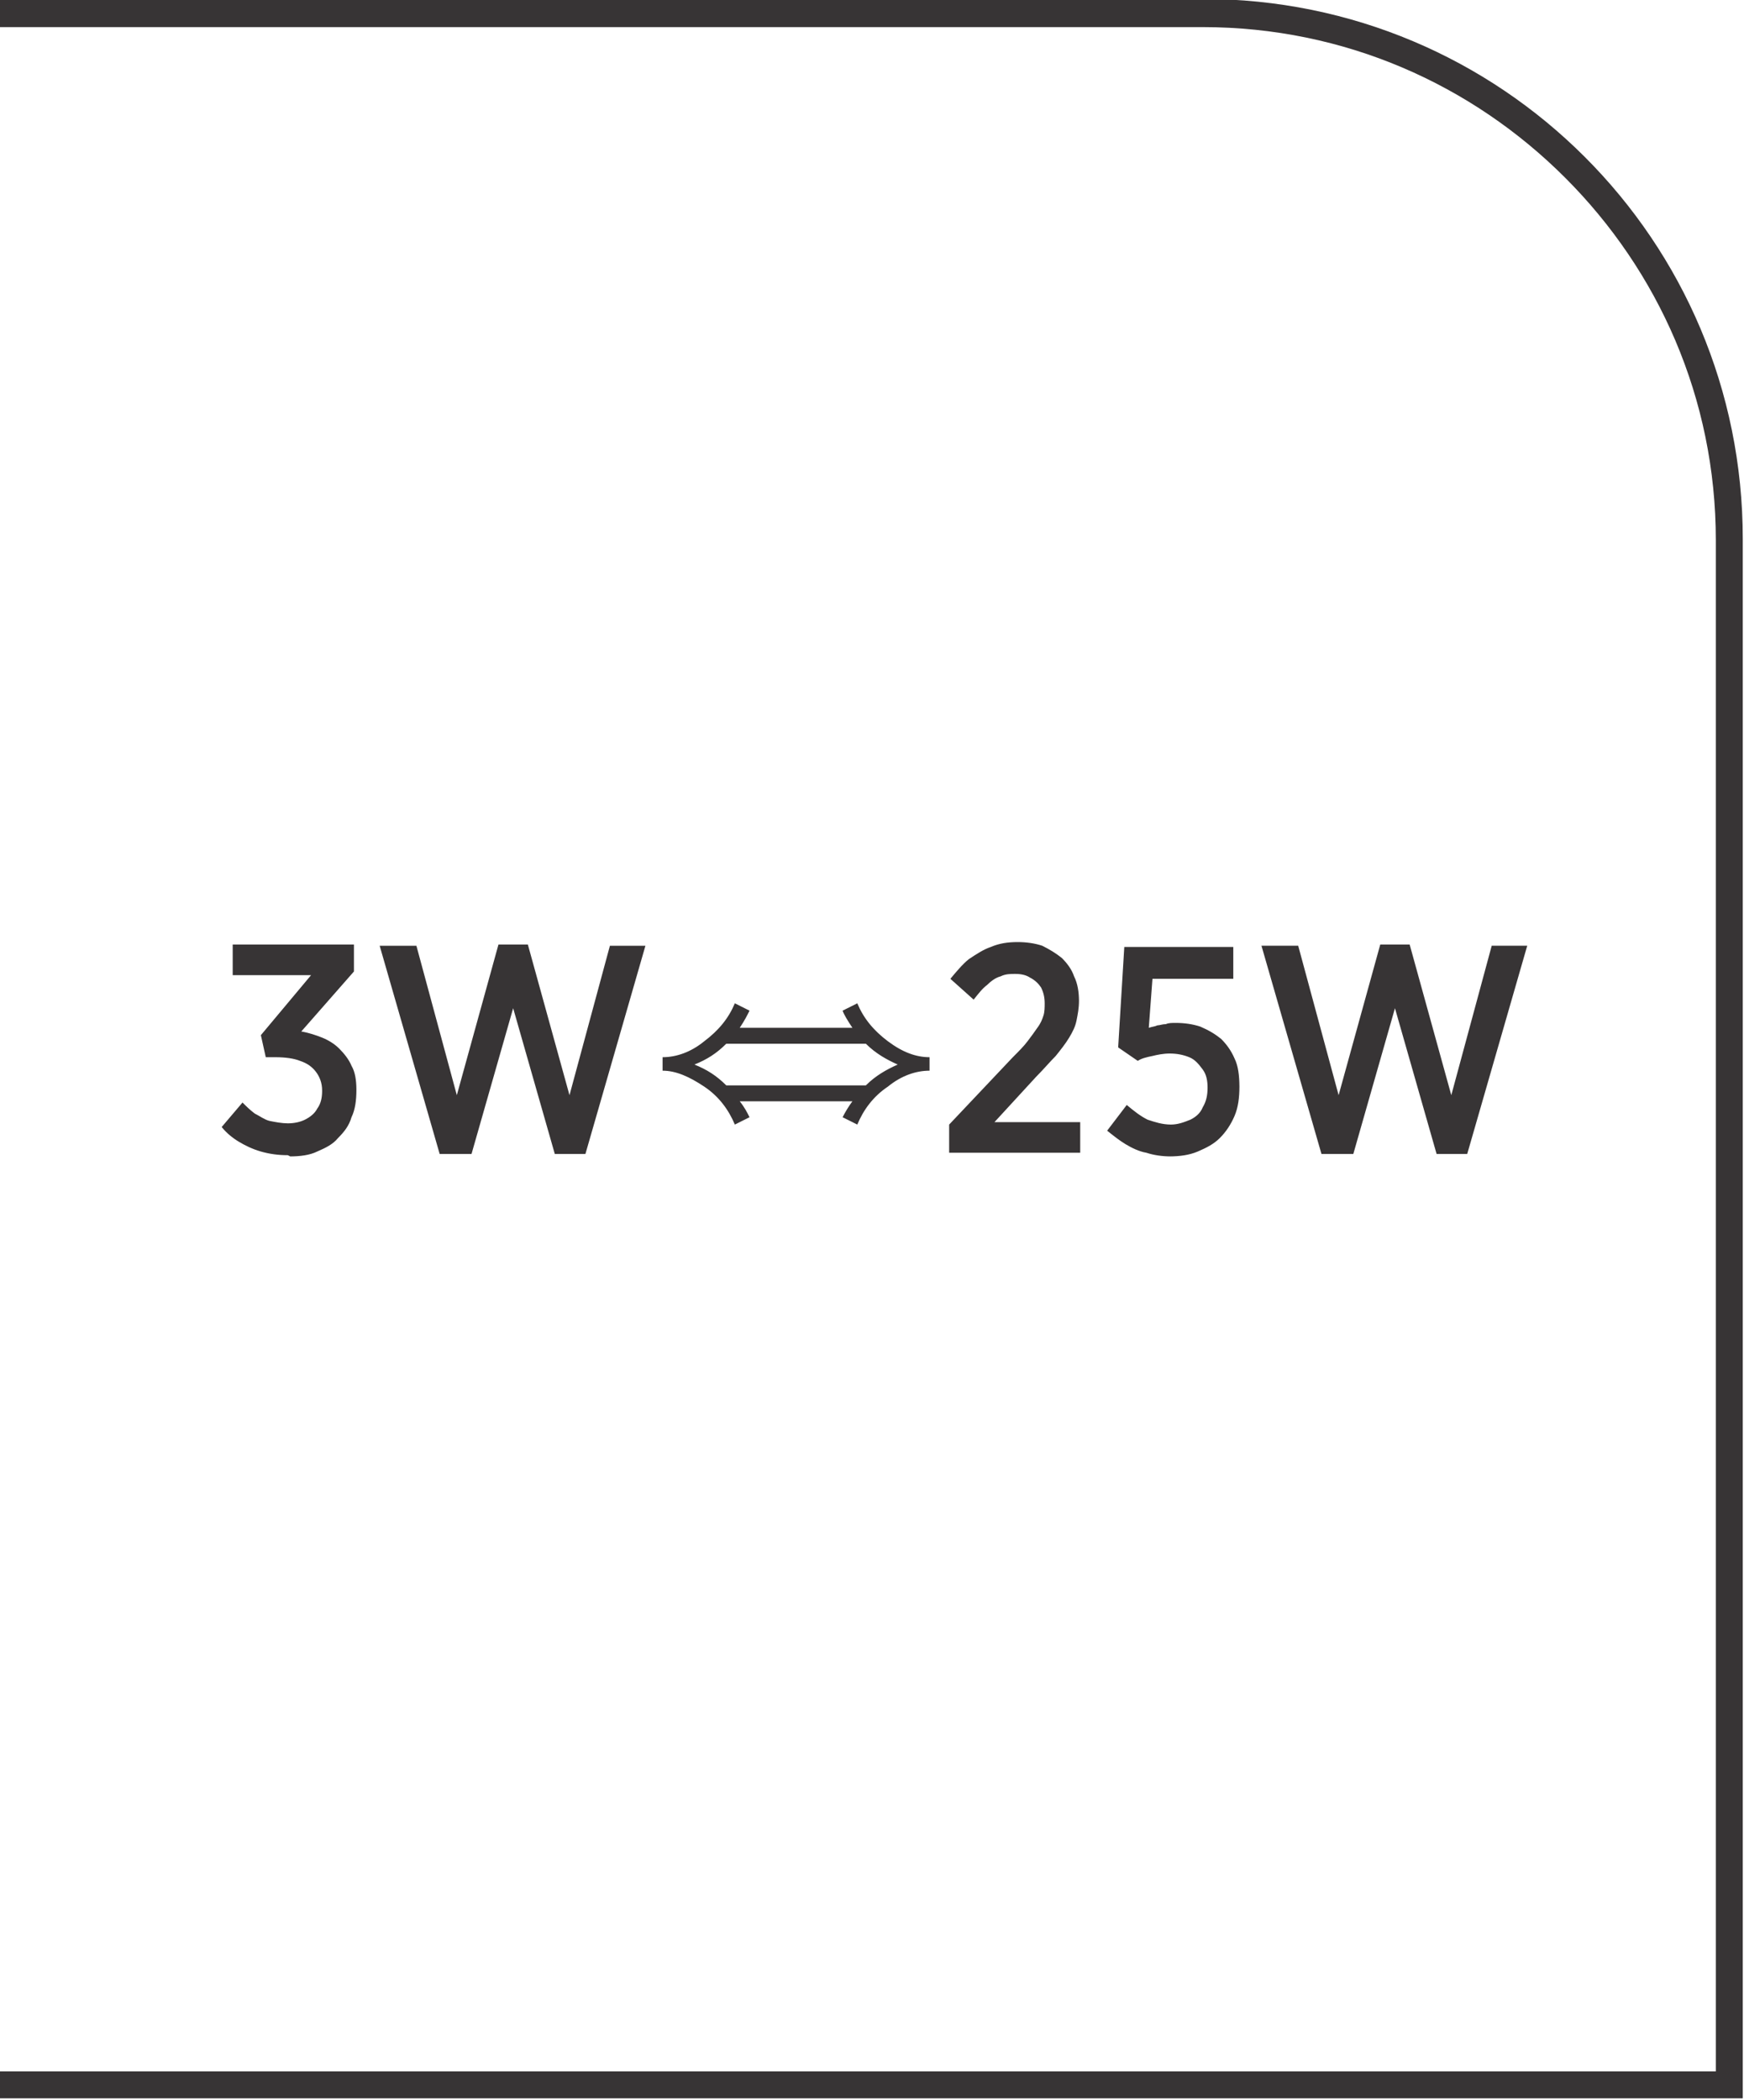 <?xml version="1.0" encoding="UTF-8"?>
<!DOCTYPE svg PUBLIC "-//W3C//DTD SVG 1.1//EN" "http://www.w3.org/Graphics/SVG/1.1/DTD/svg11.dtd">
<!-- Creator: CorelDRAW -->
<svg xmlns="http://www.w3.org/2000/svg" xml:space="preserve" width="7.295mm" height="8.782mm" style="shape-rendering:geometricPrecision; text-rendering:geometricPrecision; image-rendering:optimizeQuality; fill-rule:evenodd; clip-rule:evenodd"
viewBox="0 0 1.424 1.714"
 xmlns:xlink="http://www.w3.org/1999/xlink">
 <defs>
  <style type="text/css">
   <![CDATA[
    .fil0 {fill:#373435;fill-rule:nonzero}
   ]]>
  </style>
 </defs>
 <g id="Layer_x0020_1">
  <path class="fil0" d="M-0 1.691l1.401 0 0 -1.25c0,-0.116 -0.047,-0.22 -0.123,-0.296 -0.076,-0.076 -0.18,-0.123 -0.296,-0.123l-0.982 0 0 -0.023 0.982 0c0.122,0 0.232,0.049 0.312,0.129 0.08,0.08 0.129,0.19 0.129,0.312l0 1.273 -1.424 0 0 -0.023z"/>
  <path class="fil0" d="M0.237 0.944c0.008,-3.90375e-005 0.016,-0.001 0.022,-0.004 0.007,-0.003 0.013,-0.006 0.017,-0.011 0.005,-0.005 0.009,-0.01 0.011,-0.017 0.003,-0.006 0.004,-0.014 0.004,-0.022l0 -0.001c-3.90375e-005,-0.007 -0.001,-0.014 -0.004,-0.019 -0.002,-0.005 -0.006,-0.01 -0.01,-0.014 -0.004,-0.004 -0.009,-0.007 -0.014,-0.009 -0.005,-0.002 -0.011,-0.004 -0.017,-0.005l0.043 -0.049 0 -0.022 -0.099 0 0 0.025 0.064 0 -0.041 0.049 0.004 0.018 0.008 0c0.008,0 0.015,0.001 0.02,0.003 0.006,0.002 0.01,0.005 0.013,0.009 0.003,0.004 0.005,0.009 0.005,0.015l0 0.001c-3.90375e-005,0.005 -0.001,0.01 -0.004,0.014 -0.002,0.004 -0.006,0.007 -0.01,0.009 -0.004,0.002 -0.009,0.003 -0.014,0.003 -0.005,-3.90375e-005 -0.01,-0.001 -0.015,-0.002 -0.004,-0.001 -0.008,-0.004 -0.012,-0.006 -0.004,-0.003 -0.007,-0.006 -0.01,-0.009l-0.017 0.02c0.004,0.005 0.009,0.009 0.014,0.012 0.005,0.003 0.011,0.006 0.018,0.008 0.007,0.002 0.014,0.003 0.022,0.003zm0.123 -0.002l0.025 0 0.034 -0.119 0.034 0.119 0.025 0 0.049 -0.17 -0.029 0 -0.033 0.122 -0.034 -0.123 -0.024 0 -0.034 0.123 -0.033 -0.122 -0.03 0 0.049 0.17zm0.244 -0.043c0.004,0.005 0.006,0.009 0.008,0.013l-0.012 0.006c-0.005,-0.012 -0.013,-0.023 -0.025,-0.031 -0.012,-0.008 -0.023,-0.013 -0.034,-0.013l0 -0.011c0.011,0 0.023,-0.004 0.034,-0.013 0.012,-0.009 0.02,-0.019 0.025,-0.031l0.012 0.006c-0.002,0.004 -0.004,0.008 -0.008,0.014l0.092 0c-0.004,-0.006 -0.007,-0.011 -0.008,-0.014l0.012 -0.006c0.005,0.012 0.013,0.022 0.025,0.031 0.012,0.009 0.023,0.013 0.034,0.013l0 0.011c-0.011,0 -0.023,0.004 -0.034,0.013 -0.012,0.008 -0.02,0.019 -0.025,0.031l-0.012 -0.006c0.002,-0.004 0.005,-0.009 0.008,-0.013l-0.092 0zm-0.011 -0.047c-0.008,0.008 -0.016,0.013 -0.026,0.017 0.01,0.004 0.018,0.009 0.026,0.017l0.114 0c0.008,-0.008 0.017,-0.013 0.026,-0.017 -0.009,-0.004 -0.018,-0.009 -0.026,-0.017l-0.114 0zm0.182 0.089l0.107 0 0 -0.025 -0.07 0 0.034 -0.037c0.006,-0.006 0.011,-0.012 0.016,-0.017 0.004,-0.005 0.008,-0.01 0.011,-0.015 0.003,-0.005 0.005,-0.009 0.006,-0.014 0.001,-0.005 0.002,-0.01 0.002,-0.016l0 -0c-3.90375e-005,-0.007 -0.001,-0.014 -0.004,-0.02 -0.002,-0.006 -0.006,-0.011 -0.01,-0.015 -0.005,-0.004 -0.01,-0.007 -0.016,-0.01 -0.006,-0.002 -0.013,-0.003 -0.02,-0.003 -0.008,0 -0.015,0.001 -0.022,0.004 -0.006,0.002 -0.012,0.006 -0.018,0.01 -0.005,0.004 -0.01,0.01 -0.015,0.016l0.019 0.017c0.004,-0.005 0.007,-0.009 0.011,-0.012 0.003,-0.003 0.007,-0.006 0.011,-0.007 0.004,-0.002 0.008,-0.002 0.012,-0.002 0.005,0 0.009,0.001 0.012,0.003 0.004,0.002 0.007,0.005 0.009,0.008 0.002,0.004 0.003,0.008 0.003,0.013 0,0.003 -0,0.007 -0.001,0.01 -0.001,0.003 -0.002,0.006 -0.005,0.01 -0.002,0.003 -0.005,0.007 -0.008,0.011 -0.003,0.004 -0.007,0.008 -0.012,0.013l-0.052 0.055 0 0.022zm0.18 0.003c0.008,-3.90375e-005 0.016,-0.001 0.023,-0.004 0.007,-0.003 0.013,-0.006 0.018,-0.011 0.005,-0.005 0.009,-0.011 0.012,-0.018 0.003,-0.007 0.004,-0.015 0.004,-0.024l0 -0c-3.90375e-005,-0.009 -0.001,-0.017 -0.004,-0.023 -0.003,-0.007 -0.007,-0.012 -0.011,-0.016 -0.005,-0.004 -0.01,-0.007 -0.017,-0.01 -0.006,-0.002 -0.013,-0.003 -0.02,-0.003 -0.003,0 -0.006,0 -0.008,0.001 -0.003,0 -0.005,0.001 -0.007,0.001 -0.002,0.001 -0.004,0.001 -0.007,0.002l0.003 -0.04 0.066 0 0 -0.026 -0.089 0 -0.005 0.082 0.016 0.011c0.003,-0.002 0.007,-0.003 0.012,-0.004 0.004,-0.001 0.009,-0.002 0.014,-0.002 0.006,0 0.011,0.001 0.016,0.003 0.005,0.002 0.008,0.006 0.011,0.01 0.003,0.004 0.004,0.009 0.004,0.015l0 0c-3.90375e-005,0.006 -0.001,0.011 -0.004,0.016 -0.002,0.005 -0.006,0.008 -0.01,0.01 -0.005,0.002 -0.01,0.004 -0.016,0.004 -0.007,-3.90375e-005 -0.013,-0.002 -0.019,-0.004 -0.006,-0.003 -0.011,-0.007 -0.017,-0.012l-0.016 0.021c0.005,0.004 0.01,0.008 0.015,0.011 0.005,0.003 0.011,0.006 0.017,0.007 0.006,0.002 0.013,0.003 0.02,0.003zm0.125 -0.002l0.025 0 0.034 -0.119 0.034 0.119 0.025 0 0.049 -0.17 -0.029 0 -0.033 0.122 -0.034 -0.123 -0.024 0 -0.034 0.123 -0.033 -0.122 -0.03 0 0.049 0.17z"/>
 </g>
</svg>
